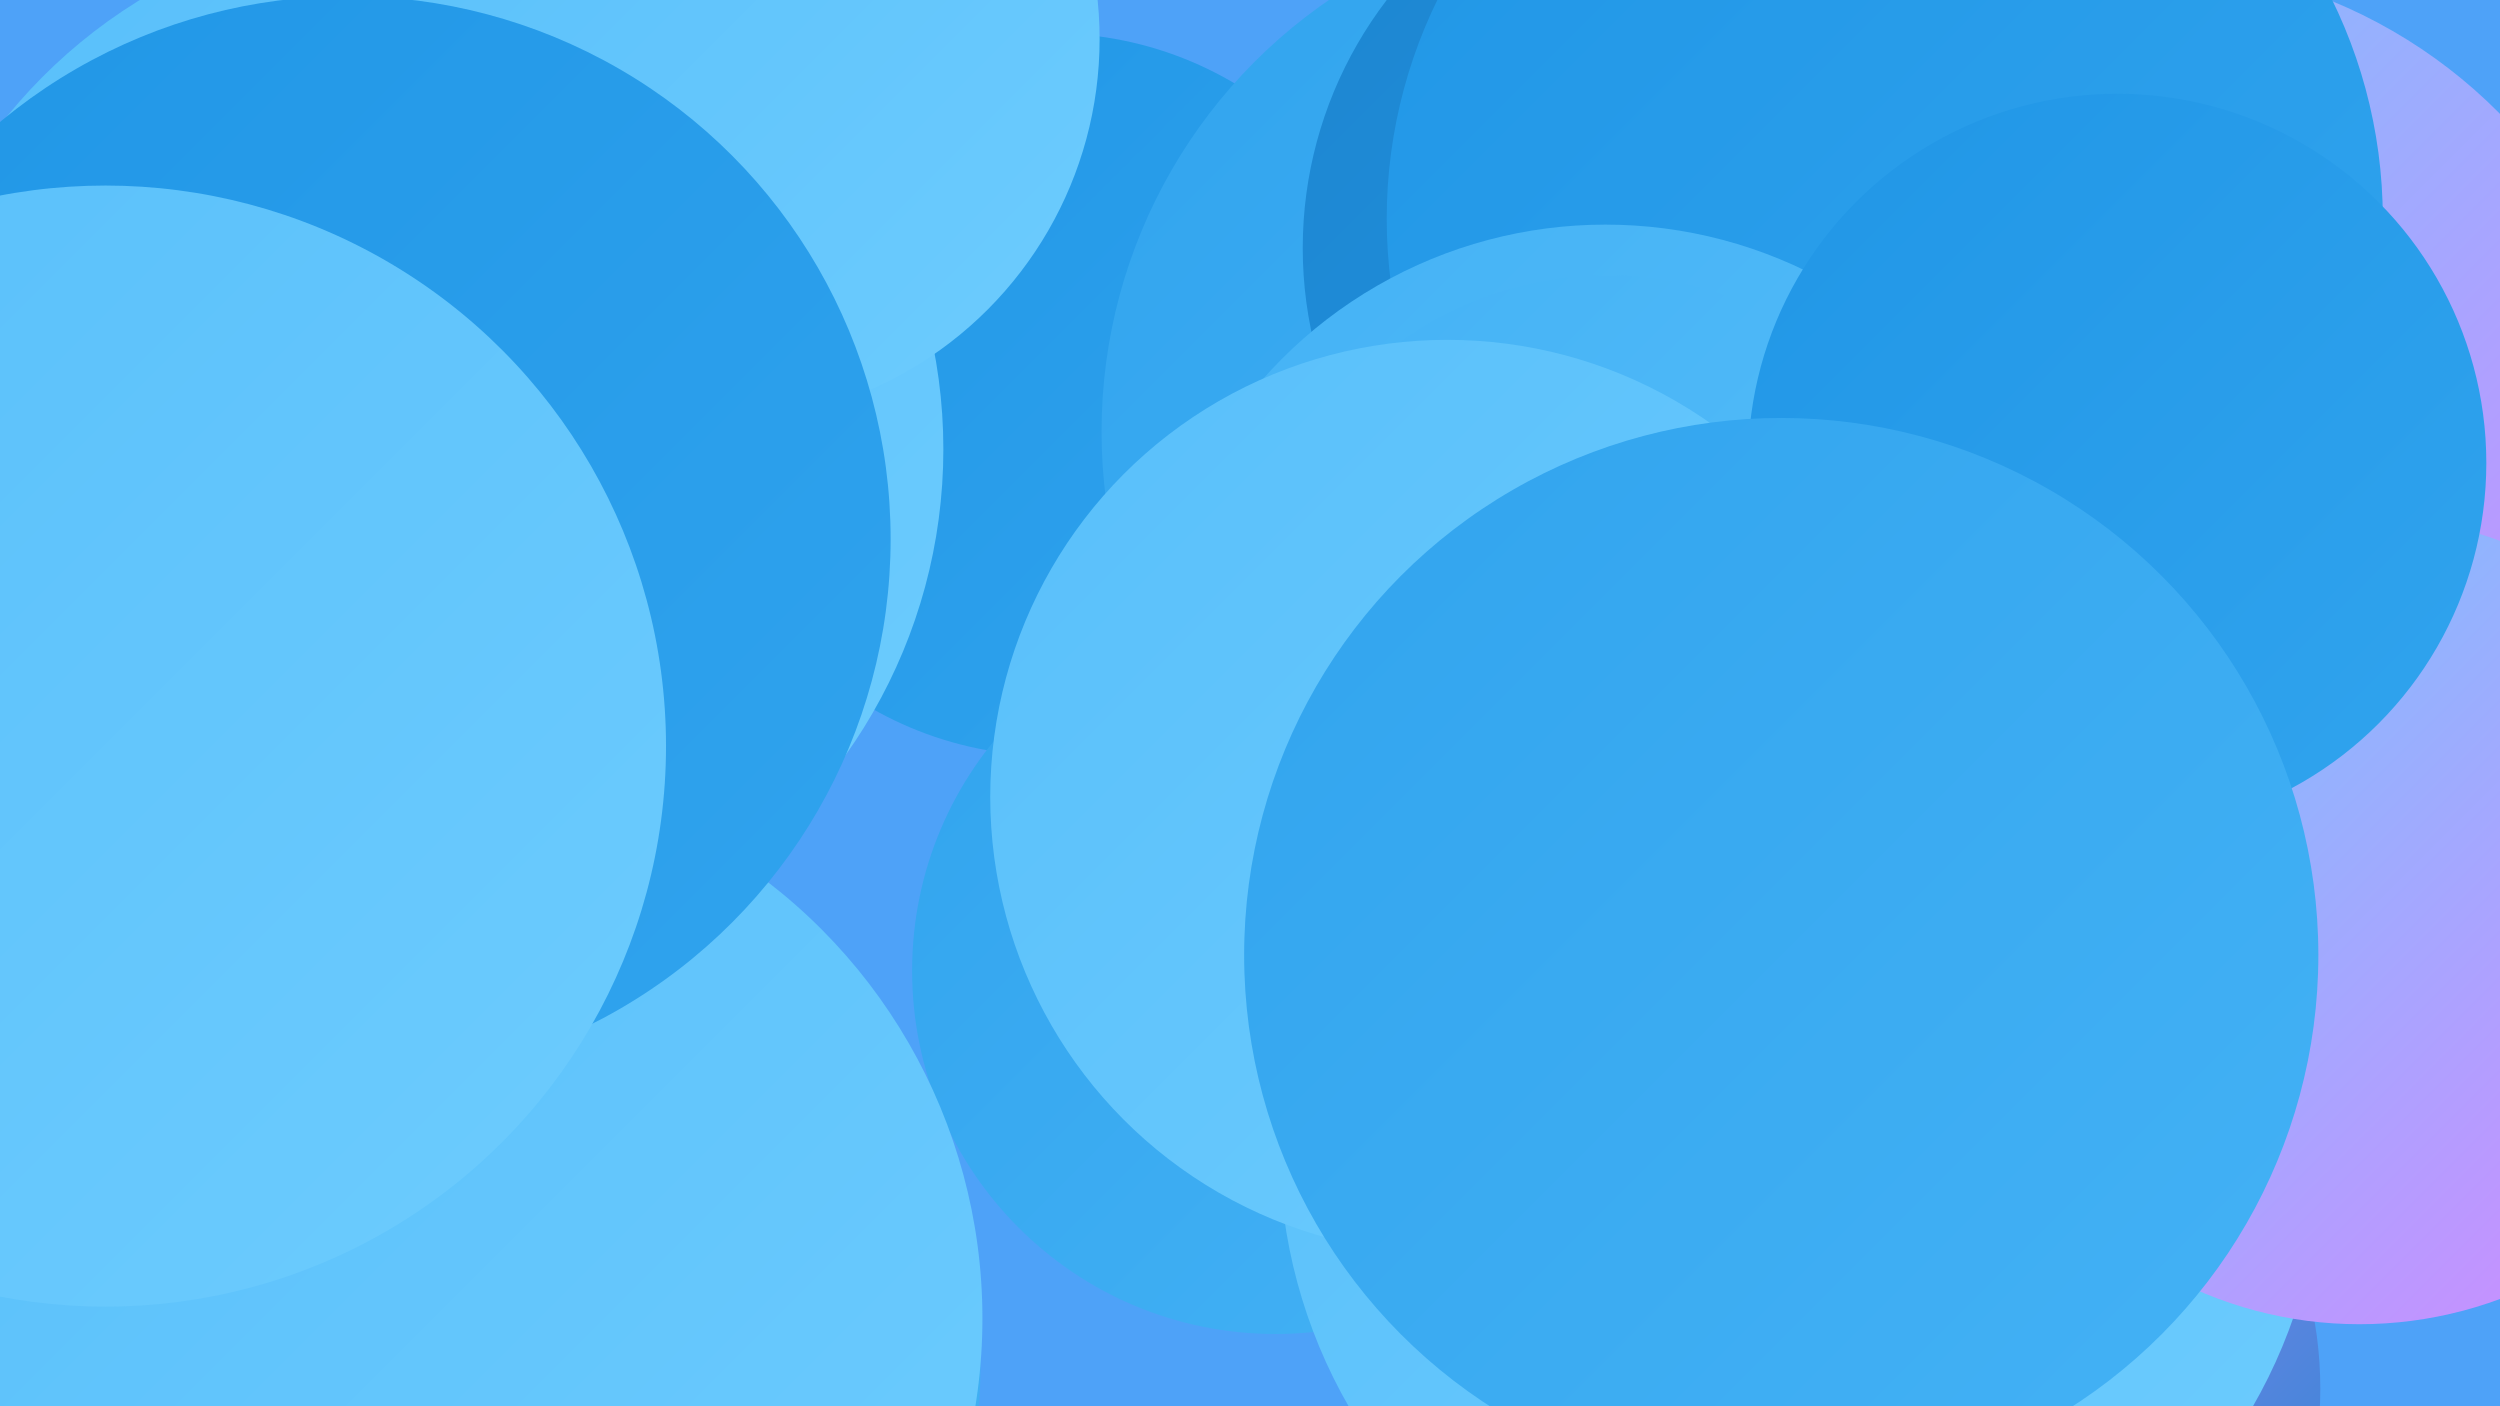 <?xml version="1.0" encoding="UTF-8"?><svg width="1280" height="720" xmlns="http://www.w3.org/2000/svg"><defs><linearGradient id="grad0" x1="0%" y1="0%" x2="100%" y2="100%"><stop offset="0%" style="stop-color:#1d85cf;stop-opacity:1" /><stop offset="100%" style="stop-color:#2096e6;stop-opacity:1" /></linearGradient><linearGradient id="grad1" x1="0%" y1="0%" x2="100%" y2="100%"><stop offset="0%" style="stop-color:#2096e6;stop-opacity:1" /><stop offset="100%" style="stop-color:#31a4ee;stop-opacity:1" /></linearGradient><linearGradient id="grad2" x1="0%" y1="0%" x2="100%" y2="100%"><stop offset="0%" style="stop-color:#31a4ee;stop-opacity:1" /><stop offset="100%" style="stop-color:#44b2f5;stop-opacity:1" /></linearGradient><linearGradient id="grad3" x1="0%" y1="0%" x2="100%" y2="100%"><stop offset="0%" style="stop-color:#44b2f5;stop-opacity:1" /><stop offset="100%" style="stop-color:#58bffa;stop-opacity:1" /></linearGradient><linearGradient id="grad4" x1="0%" y1="0%" x2="100%" y2="100%"><stop offset="0%" style="stop-color:#58bffa;stop-opacity:1" /><stop offset="100%" style="stop-color:#6dccfe;stop-opacity:1" /></linearGradient><linearGradient id="grad5" x1="0%" y1="0%" x2="100%" y2="100%"><stop offset="0%" style="stop-color:#6dccfe;stop-opacity:1" /><stop offset="100%" style="stop-color:#d686ff;stop-opacity:1" /></linearGradient><linearGradient id="grad6" x1="0%" y1="0%" x2="100%" y2="100%"><stop offset="0%" style="stop-color:#d686ff;stop-opacity:1" /><stop offset="100%" style="stop-color:#1d85cf;stop-opacity:1" /></linearGradient></defs><rect width="1280" height="720" fill="#4ea2f8" /><circle cx="984" cy="711" r="204" fill="url(#grad6)" /><circle cx="538" cy="202" r="185" fill="url(#grad1)" /><circle cx="653" cy="497" r="186" fill="url(#grad2)" /><circle cx="832" cy="221" r="268" fill="url(#grad2)" /><circle cx="876" cy="127" r="209" fill="url(#grad0)" /><circle cx="1095" cy="241" r="260" fill="url(#grad5)" /><circle cx="965" cy="112" r="255" fill="url(#grad1)" /><circle cx="213" cy="230" r="270" fill="url(#grad4)" /><circle cx="254" cy="700" r="248" fill="url(#grad2)" /><circle cx="922" cy="587" r="267" fill="url(#grad4)" /><circle cx="822" cy="349" r="234" fill="url(#grad3)" /><circle cx="1208" cy="471" r="207" fill="url(#grad5)" /><circle cx="221" cy="675" r="282" fill="url(#grad4)" /><circle cx="823" cy="323" r="182" fill="url(#grad3)" /><circle cx="367" cy="20" r="196" fill="url(#grad4)" /><circle cx="178" cy="276" r="278" fill="url(#grad1)" /><circle cx="1084" cy="237" r="189" fill="url(#grad1)" /><circle cx="741" cy="408" r="234" fill="url(#grad4)" /><circle cx="54" cy="382" r="287" fill="url(#grad4)" /><circle cx="912" cy="489" r="275" fill="url(#grad2)" /></svg>